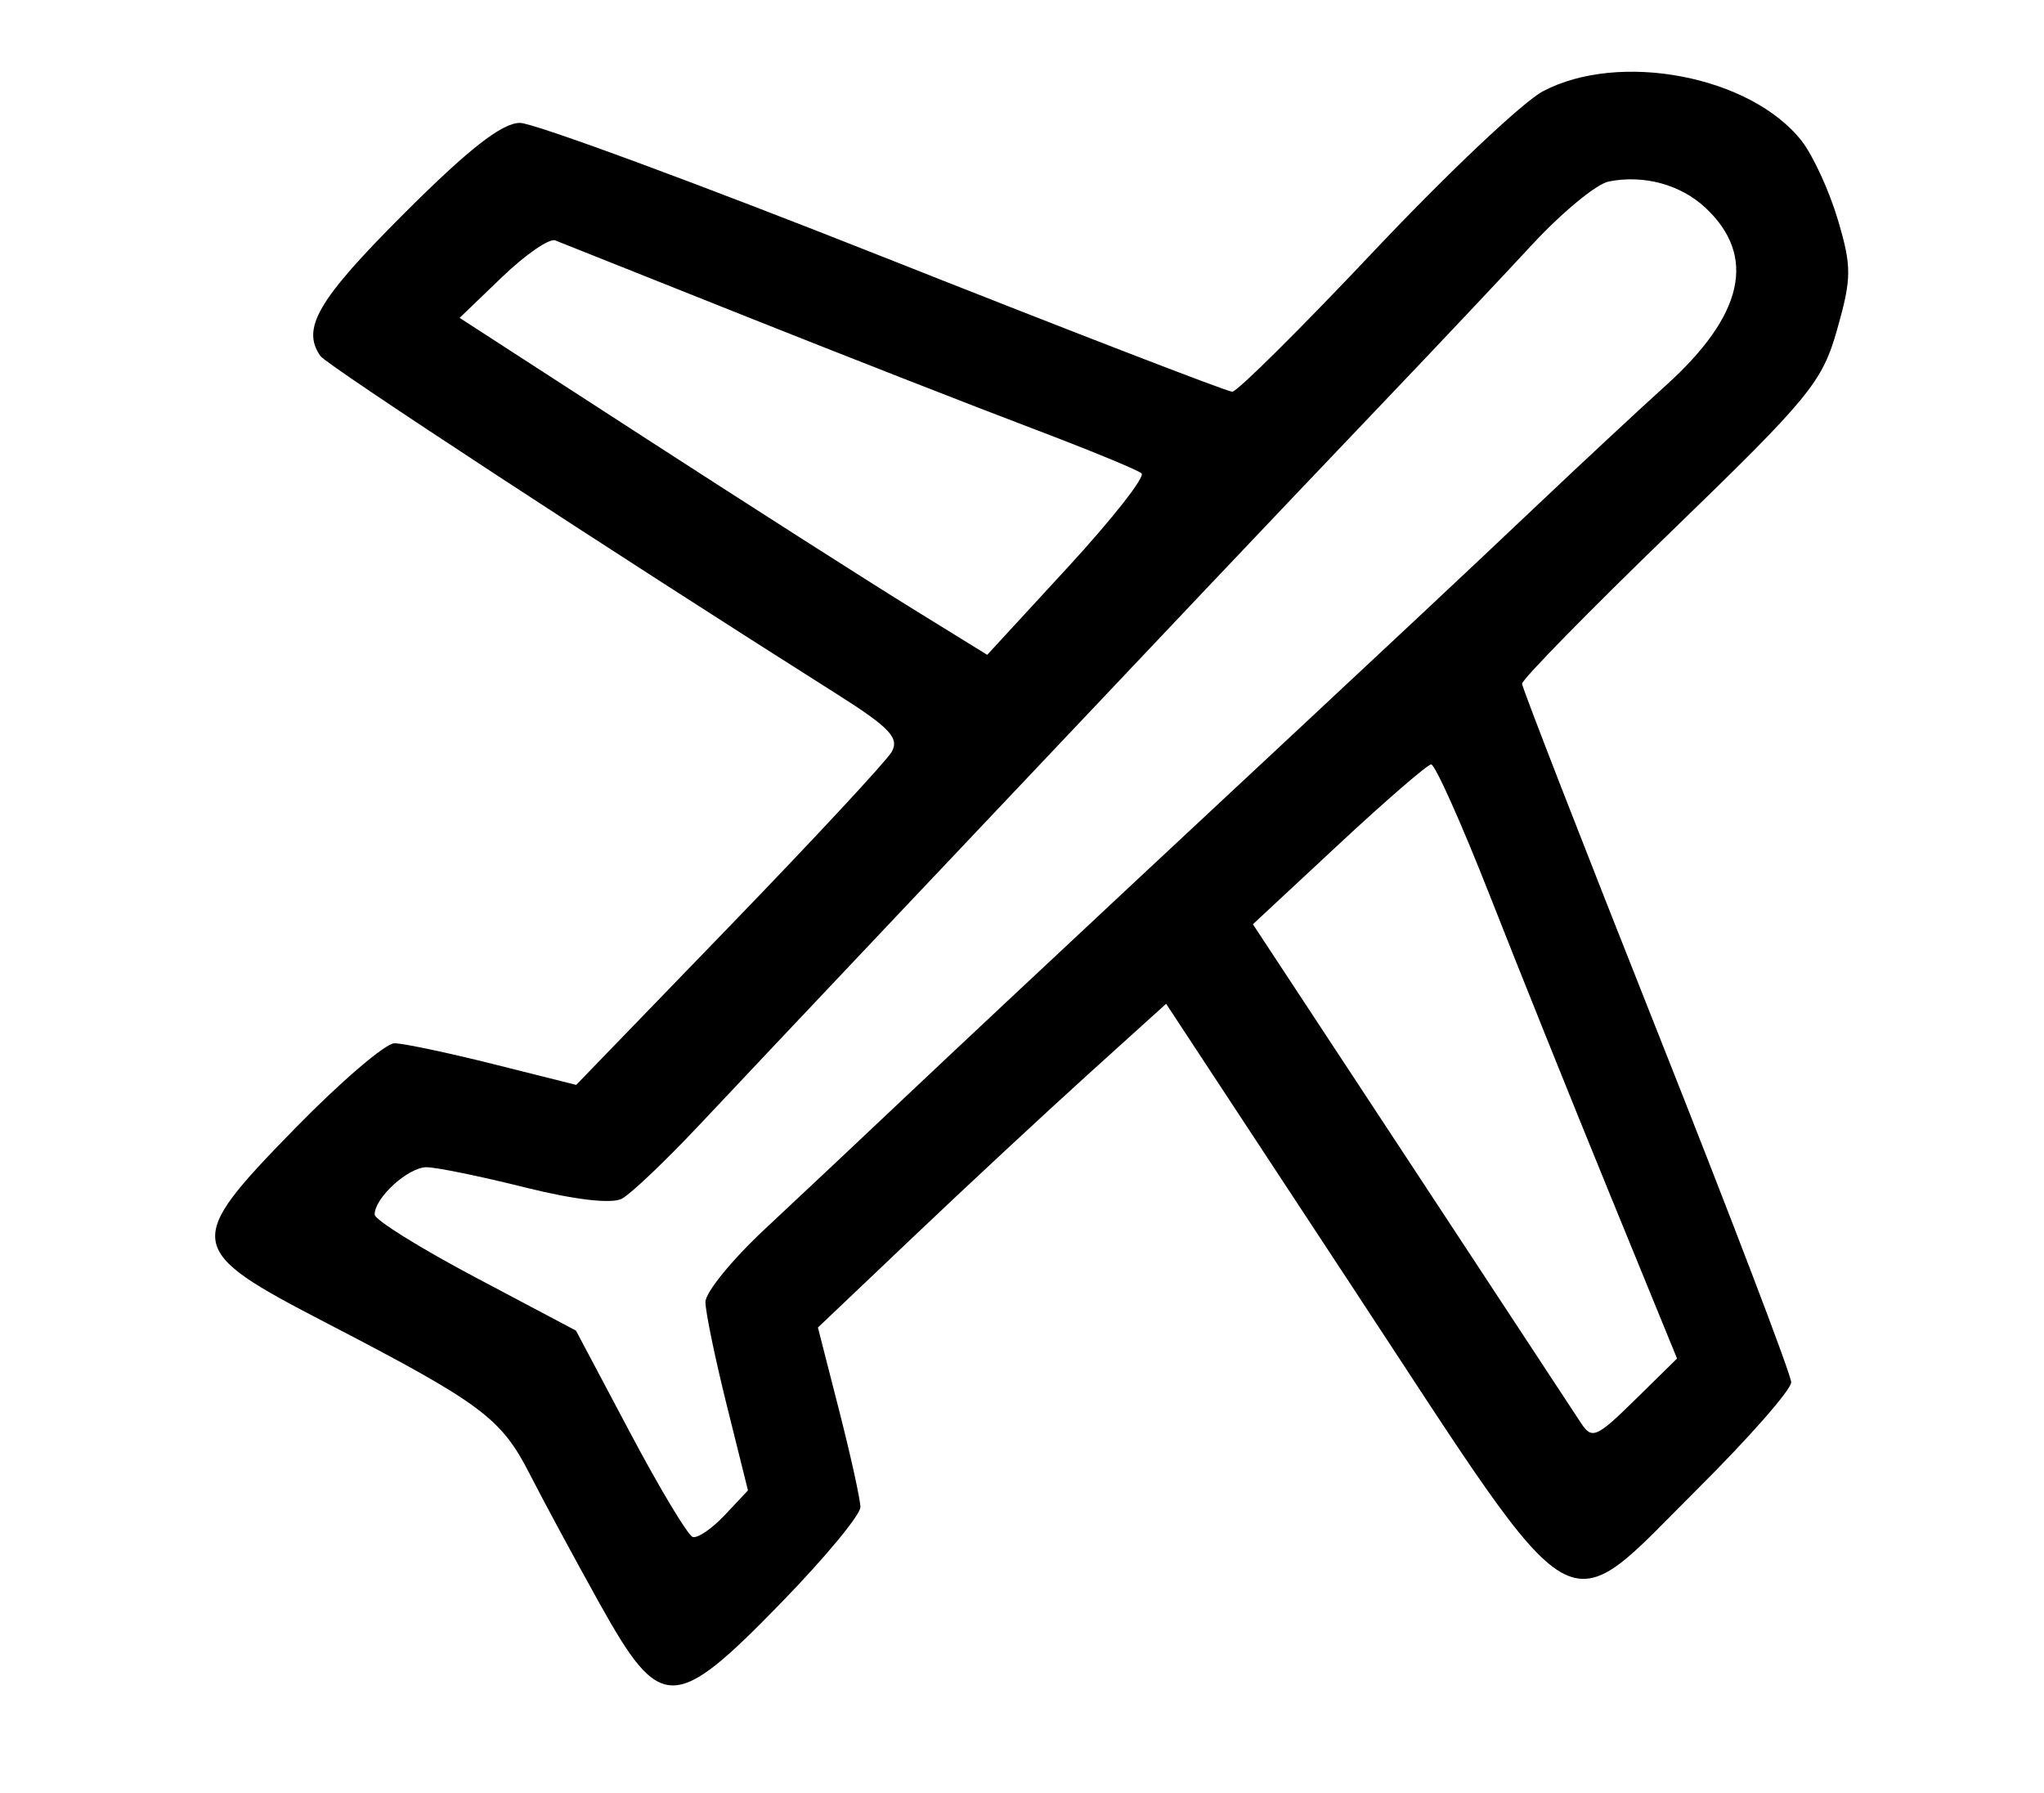 <svg width="57" height="50" viewBox="0 0 57 50" fill="none" xmlns="http://www.w3.org/2000/svg">
<path fill-rule="evenodd" clip-rule="evenodd" d="M43.026 2.546C42.469 2.84 40.349 4.846 38.314 7.002C36.279 9.159 34.501 10.924 34.363 10.924C34.225 10.924 29.857 9.237 24.657 7.176C19.457 5.115 14.886 3.428 14.5 3.427C13.999 3.427 13.064 4.158 11.256 5.967C8.864 8.359 8.396 9.158 8.936 9.929C9.115 10.185 17.023 15.362 23.344 19.36C24.817 20.292 25.09 20.583 24.862 20.973C24.708 21.235 22.667 23.43 20.325 25.852L16.068 30.254L13.761 29.675C12.493 29.357 11.25 29.095 11.001 29.093C10.752 29.091 9.499 30.164 8.217 31.477C5.113 34.658 5.143 34.841 9.104 36.894C13.418 39.131 13.972 39.542 14.767 41.096C15.161 41.867 16.045 43.504 16.73 44.733C18.421 47.764 18.801 47.761 21.785 44.694C23.002 43.444 23.996 42.243 23.994 42.027C23.991 41.81 23.723 40.595 23.399 39.327L22.809 37.02L25.494 34.468C26.971 33.064 29.156 31.033 30.349 29.954L32.519 27.992L37.811 36.038C44.187 45.733 43.499 45.339 47.355 41.505C48.782 40.086 49.95 38.754 49.95 38.546C49.95 38.338 48.263 33.918 46.201 28.724C44.139 23.53 42.449 19.184 42.445 19.067C42.441 18.95 44.315 17.037 46.61 14.817C50.471 11.079 50.815 10.661 51.233 9.183C51.639 7.751 51.64 7.435 51.25 6.123C51.011 5.318 50.556 4.328 50.237 3.924C48.816 2.117 45.159 1.418 43.026 2.546ZM47.556 5.791C48.999 7.138 48.631 8.788 46.446 10.757C45.756 11.379 44.153 12.871 42.884 14.073C40.578 16.256 39.607 17.166 31.772 24.474C29.479 26.614 26.564 29.346 25.295 30.545C24.027 31.745 22.243 33.422 21.331 34.273C20.419 35.124 19.672 36.039 19.672 36.308C19.672 36.577 19.939 37.868 20.265 39.179L20.858 41.562L20.21 42.252C19.853 42.631 19.451 42.905 19.316 42.86C19.181 42.815 18.393 41.502 17.566 39.942L16.062 37.106L13.257 35.621C11.714 34.804 10.45 34.017 10.448 33.871C10.443 33.406 11.381 32.55 11.895 32.55C12.168 32.55 13.402 32.803 14.637 33.112C16.022 33.458 17.06 33.579 17.343 33.427C17.596 33.292 18.576 32.358 19.521 31.352C21.128 29.64 27.931 22.443 33.511 16.551C34.86 15.125 37.142 12.725 38.581 11.216C40.021 9.707 41.882 7.734 42.717 6.831C43.552 5.929 44.515 5.133 44.857 5.063C45.829 4.865 46.863 5.144 47.556 5.791ZM20.826 8.833C23.601 9.938 27.17 11.334 28.756 11.935C30.342 12.535 31.727 13.105 31.834 13.2C31.941 13.296 31.016 14.474 29.779 15.818L27.53 18.261L25.404 16.948C24.234 16.226 20.923 14.112 18.047 12.25L12.817 8.864L14.002 7.725C14.654 7.099 15.321 6.639 15.484 6.704C15.647 6.769 18.051 7.727 20.826 8.833ZM41.549 24.981C42.343 27.003 43.842 30.734 44.88 33.271L46.767 37.885L45.593 39.038C44.518 40.095 44.391 40.148 44.085 39.678C43.901 39.395 41.768 36.151 39.345 32.469L34.939 25.774L37.326 23.552C38.639 22.33 39.801 21.324 39.909 21.317C40.017 21.31 40.755 22.959 41.549 24.981Z" fill="black"/>
</svg>
